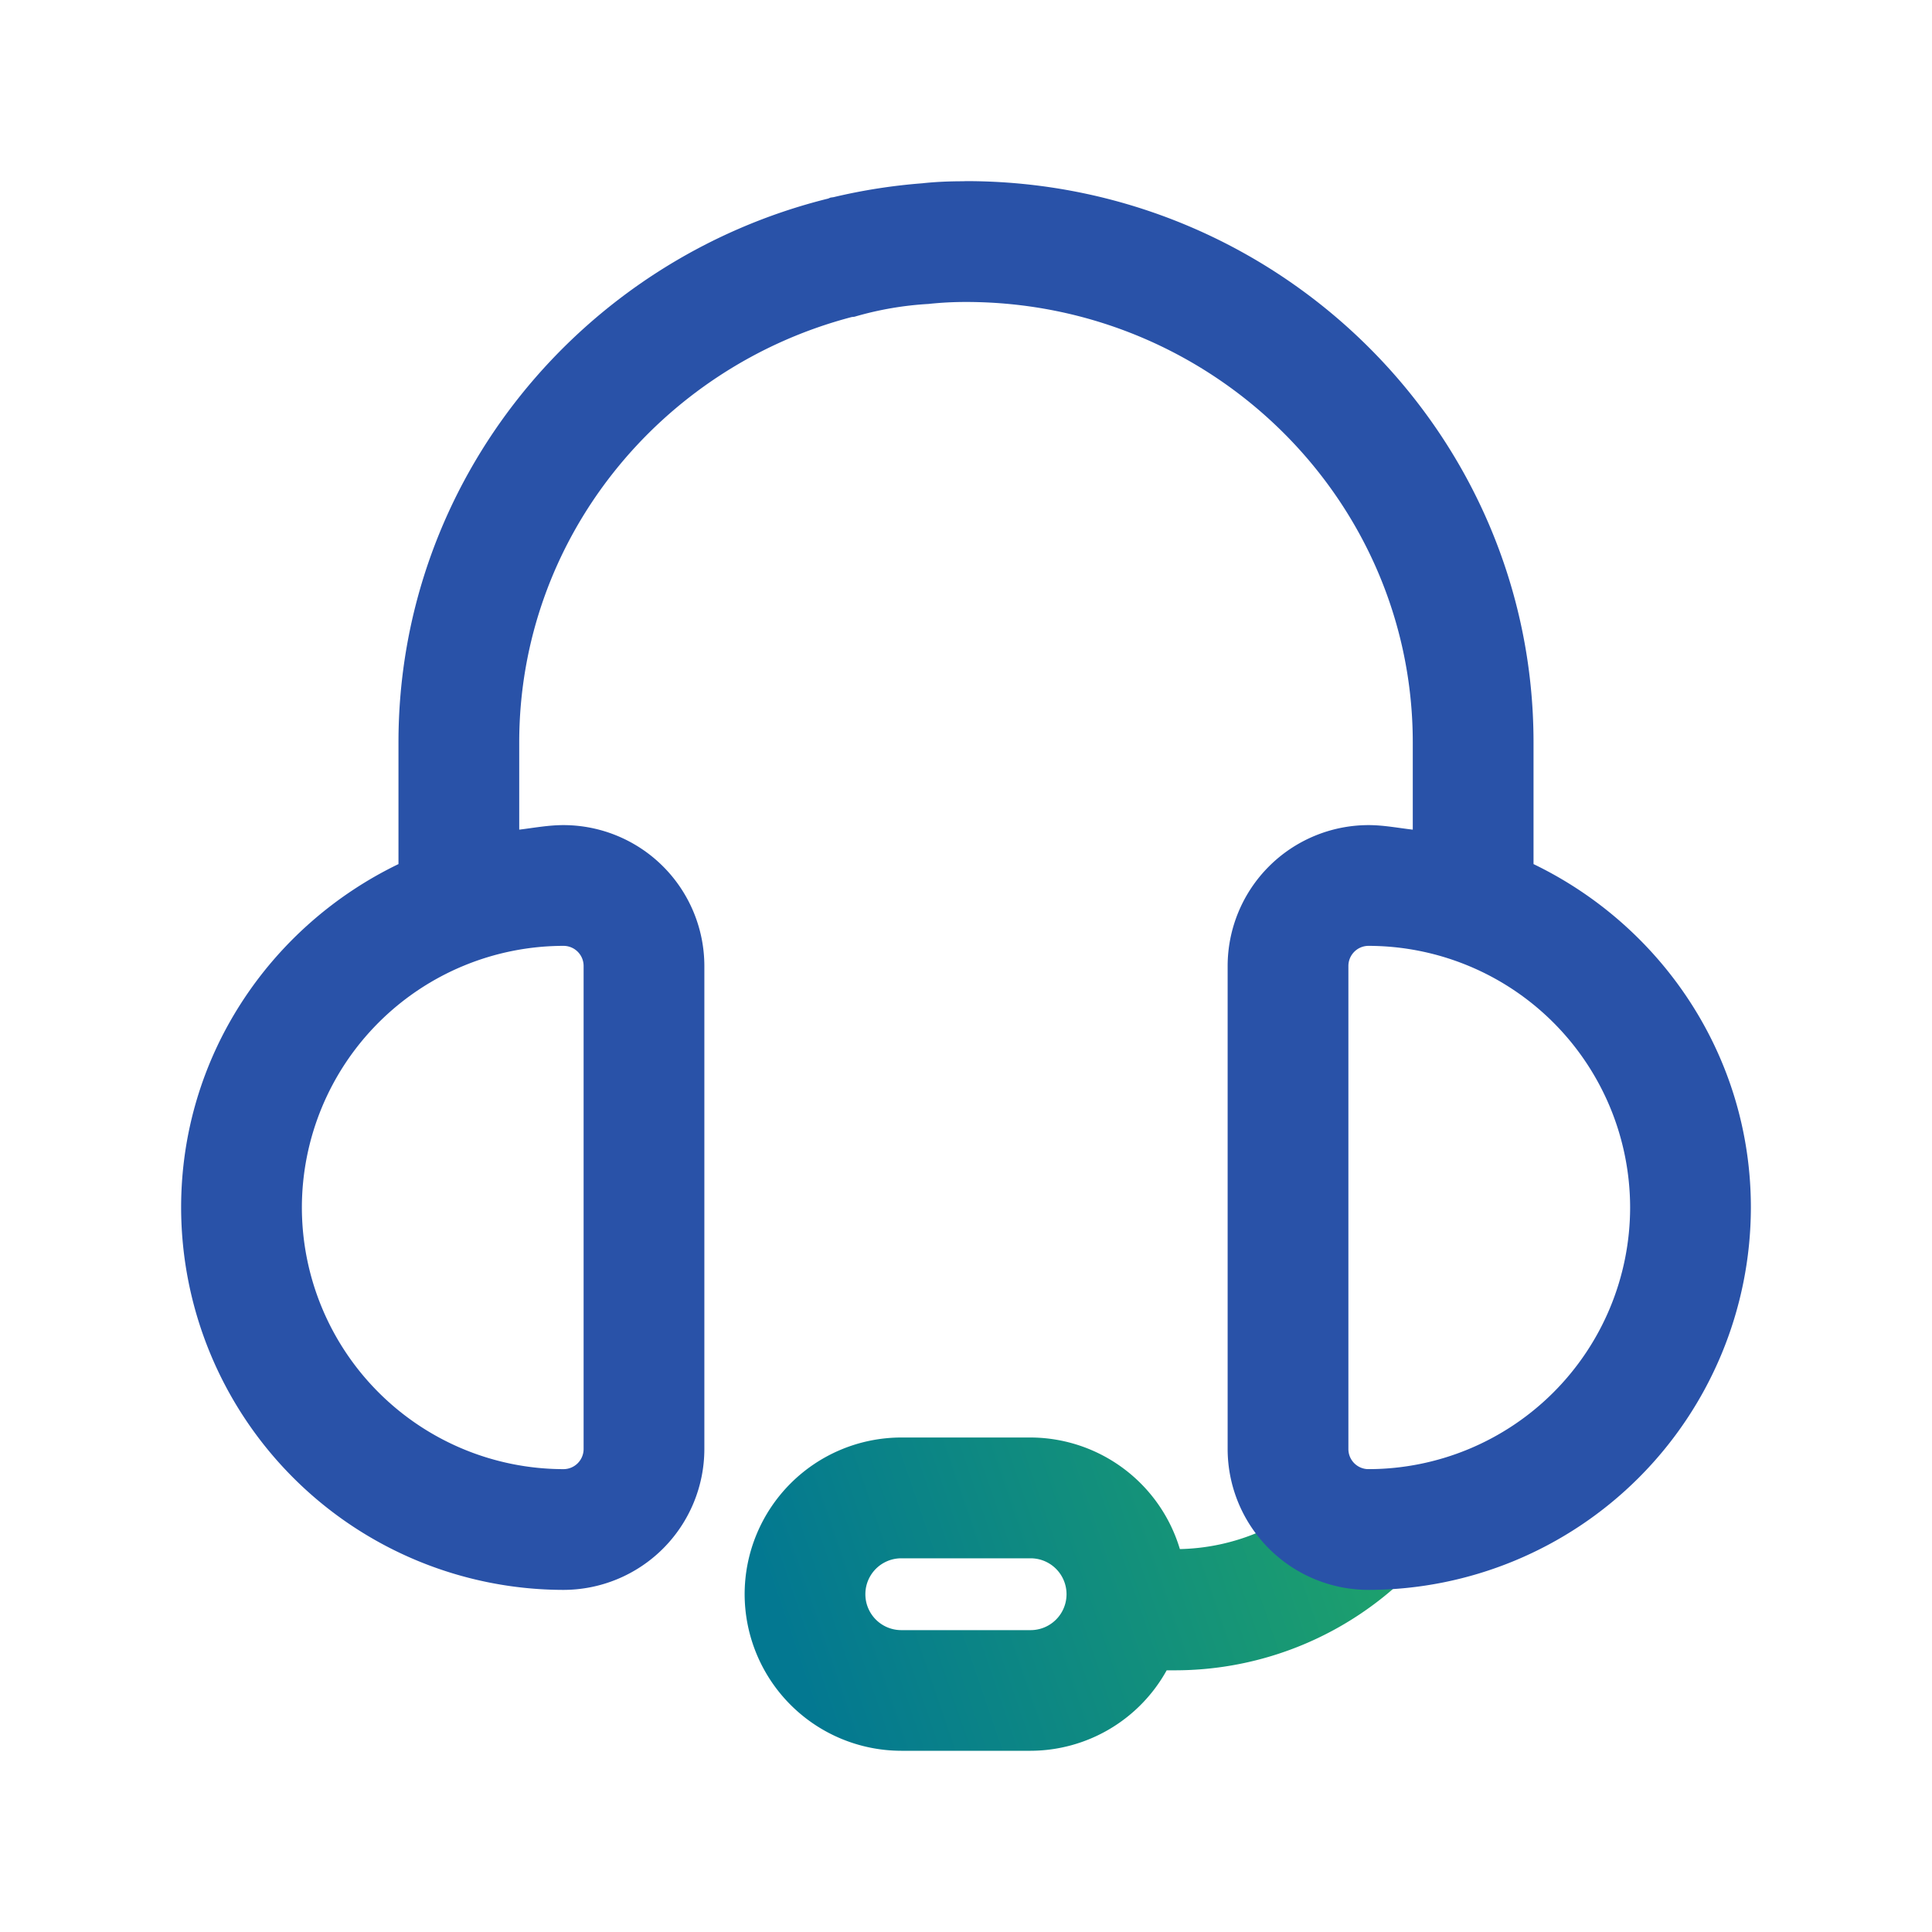 <svg width="40" height="40" fill="none" xmlns="http://www.w3.org/2000/svg"><path d="M29.217 30.783a1.25 1.25 0 00-1.769 0 4.4 4.4 0 01-3.02 1.289 3.237 3.237 0 00-3.09-2.31H18.66a3.247 3.247 0 00-3.243 3.243 3.247 3.247 0 003.243 3.243h2.678a3.23 3.23 0 002.817-1.666h.153a6.895 6.895 0 004.907-2.034 1.25 1.25 0 000-1.768l.002.003zm-7.879 2.967H18.66a.743.743 0 010-1.487h2.678a.743.743 0 010 1.487z" fill="url(#paint0_linear_4766_25587)"/><path d="M31.75 17.89v-2.52c0-6.407-5.27-11.62-11.75-11.62l-.067.003c-.303 0-.59.014-.84.042a11.89 11.89 0 00-1.835.287l-.056.008c-.02.003-.039.017-.059.022-5.1 1.266-8.893 5.826-8.893 11.258v2.52c-2.652 1.28-4.5 3.973-4.5 7.11a7.927 7.927 0 007.917 7.917A2.92 2.92 0 0014.583 30V20a2.92 2.92 0 00-2.916-2.917c-.314 0-.612.057-.917.094v-1.805c0-4.22 2.927-7.77 6.88-8.807.023-.005.047-.003.07-.01a6.83 6.83 0 011.522-.262A7.14 7.14 0 0120 6.252c5.102 0 9.25 4.091 9.25 9.12v1.805c-.305-.035-.603-.094-.917-.094A2.92 2.92 0 0025.417 20v10a2.92 2.92 0 002.916 2.917A7.927 7.927 0 0036.25 25c0-3.137-1.848-5.83-4.5-7.11zM12.083 20v10a.417.417 0 01-.416.417A5.423 5.423 0 016.25 25a5.423 5.423 0 015.417-5.417.416.416 0 01.416.417zm16.25 10.417a.416.416 0 01-.416-.417V20a.417.417 0 01.416-.417A5.423 5.423 0 0133.75 25a5.423 5.423 0 01-5.417 5.417z" fill="#2952A8"/><defs><linearGradient id="paint0_linear_4766_25587" x1="16.454" y1="34.486" x2="28.833" y2="30.248" gradientUnits="userSpaceOnUse"><stop stop-color="#037891"/><stop offset="1" stop-color="#1FA36A"/></linearGradient></defs></svg>